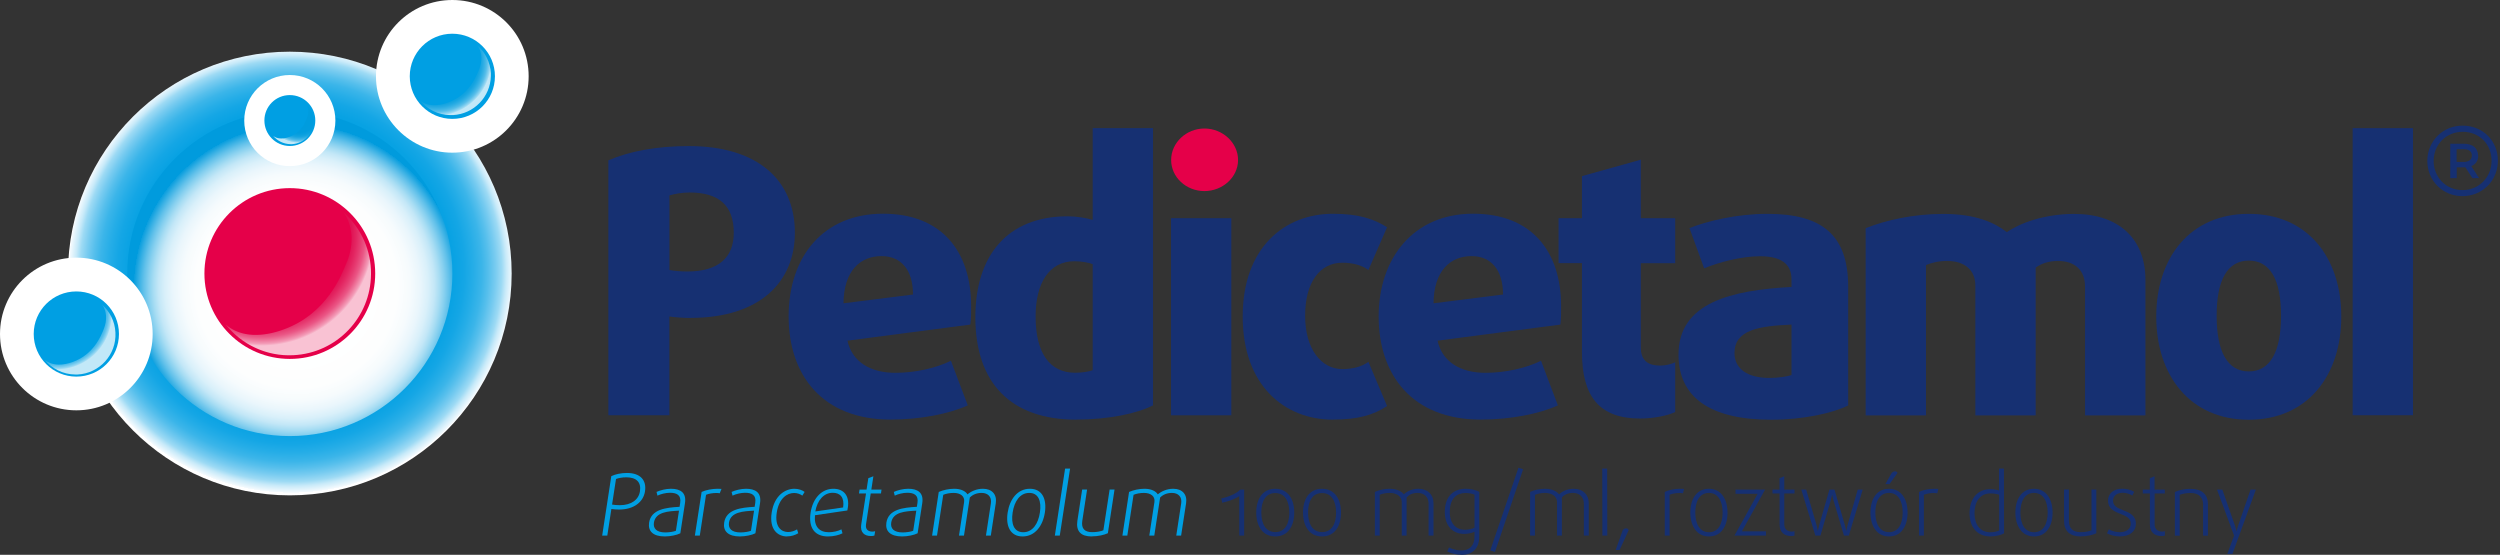 <?xml version="1.0" encoding="UTF-8"?><svg id="Warstwa_1" xmlns="http://www.w3.org/2000/svg" width="356" height="79" xmlns:xlink="http://www.w3.org/1999/xlink" viewBox="0 0 356 79"><rect x="0" y="0" width="356" height="79" fill="#333333" stroke="none"/><defs><style>.cls-1{fill:#fff;}.cls-2{fill:url(#Gradient_bez_nazwy_19);}.cls-3{clip-path:url(#clippath-2);}.cls-4{fill:url(#Gradient_bez_nazwy_16);}.cls-5{fill:url(#Gradient_bez_nazwy_14);}.cls-6{fill:#009fe3;}.cls-7{clip-path:url(#clippath-1);}.cls-8{clip-path:url(#clippath-4);}.cls-9{fill:url(#Gradient_bez_nazwy_17);}.cls-10{fill:#163072;}.cls-11{fill:url(#Gradient_bez_nazwy_19-2);}.cls-12{fill:#e50049;}.cls-13{clip-path:url(#clippath);}.cls-14{fill:none;}.cls-15{clip-path:url(#clippath-3);}.cls-16{clip-path:url(#clippath-5);}.cls-17{fill:url(#Gradient_bez_nazwy_15);}</style><clipPath id="clippath"><path class="cls-14" d="m9.68,38.95c0,17.44,14.14,31.59,31.59,31.59s31.59-14.15,31.59-31.59c0-17.44-14.15-31.59-31.59-31.59s-31.59,14.14-31.59,31.59"/></clipPath><radialGradient id="Gradient_bez_nazwy_14" cx="-645.51" cy="424.9" fx="-645.51" fy="424.9" r="1.5" gradientTransform="translate(-8906.92 13633.01) rotate(90) scale(21.06 -21.06)" gradientUnits="userSpaceOnUse"><stop offset="0" stop-color="#009fe3"/><stop offset=".45" stop-color="#009fe3"/><stop offset=".65" stop-color="#019fe3"/><stop offset=".73" stop-color="#08a2e3"/><stop offset=".78" stop-color="#14a6e5"/><stop offset=".82" stop-color="#25ade7"/><stop offset=".86" stop-color="#3bb5e9"/><stop offset=".89" stop-color="#56bfec"/><stop offset=".92" stop-color="#77cbf0"/><stop offset=".95" stop-color="#9ddaf4"/><stop offset=".97" stop-color="#c8eaf9"/><stop offset="1" stop-color="#f6fbfe"/><stop offset="1" stop-color="#fff"/></radialGradient><clipPath id="clippath-1"><path class="cls-14" d="m18.12,38.95c0,12.79,10.37,23.15,23.15,23.15,12.78,0,23.15-10.36,23.15-23.15,0-12.78-10.37-23.15-23.15-23.15s-23.15,10.37-23.15,23.15"/></clipPath><radialGradient id="Gradient_bez_nazwy_15" cx="-646.79" cy="356.56" fx="-646.79" fy="356.56" r="1.5" gradientTransform="translate(5543.97 10020.83) rotate(90) scale(15.43)" gradientUnits="userSpaceOnUse"><stop offset="0" stop-color="#fff"/><stop offset=".4" stop-color="#fff"/><stop offset=".62" stop-color="#fdfefe"/><stop offset=".7" stop-color="#f6fbfd"/><stop offset=".76" stop-color="#eaf6fc"/><stop offset=".81" stop-color="#d9f0fa"/><stop offset=".85" stop-color="#c3e7f7"/><stop offset=".88" stop-color="#a8ddf3"/><stop offset=".91" stop-color="#87d0ef"/><stop offset=".94" stop-color="#62c1ea"/><stop offset=".97" stop-color="#37b0e4"/><stop offset="1" stop-color="#099ede"/><stop offset="1" stop-color="#009bdd"/></radialGradient><clipPath id="clippath-2"><path class="cls-14" d="m49.42,37.24c-.84,2.09-2.92,7.44-9.01,9.67-2.93,1.08-6.09,1.21-8.27-.7,2.25,2.82,5.76,4.57,9.64,4.37,6.2-.3,11.02-5.41,11.05-11.55v-.13c0-.17,0-.34-.01-.51-.16-3.3-1.67-6.19-3.96-8.2,1.47,1.85,1.51,4.7.57,7.05"/></clipPath><radialGradient id="Gradient_bez_nazwy_16" cx="-588.6" cy="416.86" fx="-588.6" fy="416.86" r="1.5" gradientTransform="translate(5035.99 5912.44) rotate(14.28) scale(10.69 -10.71) skewX(-.03)" gradientUnits="userSpaceOnUse"><stop offset="0" stop-color="#de0047"/><stop offset=".45" stop-color="#de0047"/><stop offset=".67" stop-color="#de0148"/><stop offset=".74" stop-color="#df084d"/><stop offset=".8" stop-color="#e01455"/><stop offset=".84" stop-color="#e32561"/><stop offset=".88" stop-color="#e63b71"/><stop offset=".92" stop-color="#ea5685"/><stop offset=".95" stop-color="#ee779c"/><stop offset=".98" stop-color="#f39bb7"/><stop offset="1" stop-color="#f9c2d3"/></radialGradient><clipPath id="clippath-3"><path class="cls-14" d="m14.79,46.82c-.41,1.02-1.43,3.63-4.41,4.72-1.43.52-2.98.59-4.04-.34,1.04,1.29,2.62,2.12,4.39,2.13h.33c3.13-.16,5.55-2.83,5.39-5.96-.07-1.61-.81-3.01-1.93-4,.72.9.74,2.29.27,3.44"/></clipPath><radialGradient id="Gradient_bez_nazwy_17" cx="-534.5" cy="437.4" fx="-534.5" fy="437.4" r="1.5" gradientTransform="translate(2152.94 2941.26) rotate(14.17) scale(5.23 -5.22) skewX(.17)" gradientUnits="userSpaceOnUse"><stop offset="0" stop-color="#009fe3"/><stop offset=".45" stop-color="#009fe3"/><stop offset=".67" stop-color="#019fe3"/><stop offset=".74" stop-color="#08a2e3"/><stop offset=".8" stop-color="#14a6e5"/><stop offset=".84" stop-color="#25ade7"/><stop offset=".88" stop-color="#3bb5e9"/><stop offset=".92" stop-color="#56bfec"/><stop offset=".95" stop-color="#77cbef"/><stop offset=".98" stop-color="#9bd9f3"/><stop offset="1" stop-color="#c2e8f8"/></radialGradient><clipPath id="clippath-4"><path class="cls-14" d="m68.23,9.88c-.41,1.02-1.43,3.63-4.41,4.72-1.44.53-2.98.6-4.05-.33,1.04,1.29,2.6,2.11,4.35,2.13h.38c3-.16,5.34-2.61,5.4-5.56v-.4c-.09-1.6-.82-3.01-1.94-3.99.72.9.74,2.29.27,3.43"/></clipPath><radialGradient id="Gradient_bez_nazwy_19" cx="-531.81" cy="440.51" fx="-531.81" fy="440.51" r="1.5" gradientTransform="translate(2189.31 2917.41) rotate(14.17) scale(5.23 -5.22) skewX(.17)" gradientUnits="userSpaceOnUse"><stop offset="0" stop-color="#009cde"/><stop offset=".45" stop-color="#009cde"/><stop offset=".67" stop-color="#019cde"/><stop offset=".74" stop-color="#089fdf"/><stop offset=".8" stop-color="#14a4e0"/><stop offset=".84" stop-color="#25aae3"/><stop offset=".88" stop-color="#3bb3e5"/><stop offset=".92" stop-color="#56bde9"/><stop offset=".95" stop-color="#77caed"/><stop offset=".98" stop-color="#9bd8f2"/><stop offset="1" stop-color="#c2e8f8"/></radialGradient><clipPath id="clippath-5"><path class="cls-14" d="m43.72,16.79c-.24.59-.82,2.08-2.53,2.71-.82.3-1.71.34-2.32-.19.59.74,1.49,1.2,2.5,1.22h.21c1.73-.1,3.07-1.5,3.1-3.19v-.23c-.04-.92-.47-1.73-1.12-2.29.41.51.43,1.31.16,1.97"/></clipPath><radialGradient id="Gradient_bez_nazwy_19-2" cx="-451.94" cy="472.02" fx="-451.94" fy="472.02" r="1.5" gradientTransform="translate(1001.06 1711.33) rotate(14.08) scale(2.99 -2.99) skewX(.37)" xlink:href="#Gradient_bez_nazwy_19"/></defs><g class="cls-13"><rect class="cls-5" x="9.68" y="7.36" width="63.18" height="63.18"/></g><g class="cls-7"><rect class="cls-17" x="18.12" y="15.81" width="46.3" height="46.3"/></g><path class="cls-10" d="m98.29,45.28c-1.04,0-2.29-.11-2.97-.21v14.06h-8.69V22.83c3.02-1.3,6.92-2.03,11.46-2.03,9.79,0,15.1,4.84,15.1,12.34,0,6.98-4.94,12.13-14.89,12.13m-.11-17.86c-1.09,0-2.19.21-2.86.42v10.62c.58.11,1.56.21,2.55.21,4.42,0,6.61-1.97,6.61-5.52,0-3.9-2.14-5.73-6.3-5.73"/><path class="cls-10" d="m138.17,46.22l-17.49,2.29c.67,3.07,3.33,4.58,6.82,4.58,2.81,0,5.83-.68,7.91-1.72l2.4,6.35c-2.55,1.19-6.77,2.03-10.99,2.03-9.73,0-14.52-6.35-14.52-14.69,0-8.59,5-14.63,13.44-14.63s12.55,5.46,12.55,13.17c0,.9,0,1.73-.11,2.61m-12.65-9.74c-3.03,0-5.37,2.08-5.42,6.72l9.9-1.25c0-3.54-1.72-5.47-4.48-5.47"/><path class="cls-10" d="m153.27,59.76c-9.33,0-14.38-5.21-14.38-14.59,0-8.69,4.48-14.37,13.17-14.37,1.26,0,2.76.26,3.54.52v-13.07h8.59v39.47c-2.19,1.15-6.35,2.03-10.93,2.03m2.34-22.13c-.47-.21-1.61-.42-2.6-.42-3.65,0-5.53,3.18-5.53,7.86,0,5.26,2.03,8.02,5.63,8.02.94,0,2.03-.16,2.5-.37v-15.1Z"/><rect class="cls-10" x="166.75" y="31.07" width="8.59" height="28.07"/><path class="cls-10" d="m189.82,59.76c-6.88,0-12.86-4.84-12.86-14.69s5.99-14.63,12.86-14.63c3.59,0,5.83.73,7.7,1.92l-2.66,6.09c-.88-.67-2.24-1.04-3.7-1.04-3.23,0-5.31,2.81-5.31,7.55,0,4.74,2.29,7.6,5.31,7.6,1.46,0,2.82-.36,3.7-1.04l2.66,6.3c-1.87,1.25-4.11,1.93-7.7,1.93"/><path class="cls-10" d="m222.2,46.22l-17.49,2.29c.67,3.07,3.33,4.58,6.82,4.58,2.81,0,5.83-.68,7.91-1.72l2.4,6.35c-2.55,1.2-6.77,2.03-10.99,2.03-9.74,0-14.53-6.35-14.53-14.69s5-14.63,13.44-14.63,12.54,5.47,12.54,13.17c0,.9,0,1.73-.1,2.61m-12.65-9.74c-3.02,0-5.37,2.08-5.42,6.72l9.9-1.25c0-3.54-1.73-5.47-4.48-5.47"/><path class="cls-10" d="m233.55,59.6c-5.84,0-8.28-3.18-8.28-9.47v-12.66h-3.33v-6.4h3.33v-5.99l8.38-2.34v8.33h4.9v6.41h-4.9s0,12.02,0,12.02c0,1.93,1.15,2.56,2.76,2.56.78,0,1.61-.21,2.14-.47v7.08c-.94.47-2.97.93-5,.93"/><path class="cls-10" d="m252.24,59.77c-8.86,0-13.22-3.28-13.22-9.28,0-7.45,7.6-9.16,16.09-9.63v-1.09c0-2.24-1.56-3.28-4.48-3.28-2.71,0-5.93.88-7.96,1.72l-2.09-5.73c2.5-.99,6.71-2.03,11.09-2.03,7.66,0,11.51,2.91,11.51,10.36v16.92c-2.13,1.09-6.45,2.04-10.93,2.04m2.86-13.55c-4.63.21-8.12.73-8.12,4.06,0,2.29,1.93,3.54,4.99,3.54,1.2,0,2.56-.21,3.13-.41v-7.19Z"/><path class="cls-10" d="m296.91,59.14v-18.33c0-2.29-1.41-3.65-3.85-3.65-1.3,0-2.4.37-3.18.95v21.04h-8.59v-18.49c0-2.14-1.46-3.5-4.01-3.5-1.3,0-2.24.27-3.02.58v21.41h-8.59v-26.66c2.92-1.15,6.82-2.03,11.04-2.03,4.64,0,7.34,1.25,9.07,2.6,1.76-1.25,5.3-2.6,9.58-2.6,6.4,0,10.15,3.59,10.15,9.37v19.32h-8.59Z"/><path class="cls-10" d="m320.23,59.77c-8.38,0-13.18-6.31-13.18-14.69s4.79-14.63,13.18-14.63,13.17,6.25,13.17,14.63-4.79,14.69-13.17,14.69m0-22.66c-3.02,0-4.58,2.71-4.58,7.86s1.56,7.92,4.58,7.92,4.59-2.76,4.59-7.92-1.56-7.86-4.59-7.86"/><rect class="cls-10" x="335.02" y="18.25" width="8.59" height="40.88"/><path class="cls-12" d="m171.51,27.21c-2.61,0-4.74-1.98-4.74-4.43,0-2.45,2.14-4.48,4.74-4.48s4.79,2.03,4.79,4.48-2.19,4.43-4.79,4.43"/><path class="cls-6" d="m88.16,72.56c-.39,0-.84-.04-1.1-.08l-.58,3.79h-.73l1.3-8.47c.6-.28,1.4-.45,2.23-.45,1.89,0,2.81,1.01,2.57,2.61-.23,1.52-1.58,2.6-3.69,2.6m1.03-4.59c-.57,0-1.12.1-1.47.24l-.56,3.64c.27.05.69.09,1.09.09,1.66,0,2.7-.79,2.88-1.98.2-1.29-.51-1.99-1.94-1.99"/><path class="cls-6" d="m94.67,76.39c-1.68,0-2.42-.76-2.24-1.96.29-1.91,2.38-2.15,4.34-2.26l.09-.57c.17-1.11-.51-1.43-1.46-1.43-.6,0-1.34.19-1.78.41l-.13-.53c.5-.23,1.32-.45,2.05-.45,1.35,0,2.23.55,2,2.05l-.66,4.29c-.48.25-1.41.45-2.2.45m2.02-3.67c-1.55.08-3.34.17-3.58,1.7-.13.84.38,1.4,1.63,1.4.55,0,1.22-.11,1.5-.24l.44-2.86Z"/><path class="cls-6" d="m102.48,70.24c-.14-.02-.3-.04-.47-.04-.51,0-1.11.1-1.47.26l-.89,5.81h-.7l.96-6.22c.58-.27,1.49-.45,2.29-.45.26,0,.49.01.54.02l-.25.62Z"/><path class="cls-6" d="m105.36,76.39c-1.68,0-2.42-.76-2.24-1.96.29-1.91,2.38-2.15,4.34-2.26l.09-.57c.17-1.11-.51-1.43-1.46-1.43-.6,0-1.34.19-1.78.41l-.13-.53c.5-.23,1.32-.45,2.05-.45,1.35,0,2.23.55,2,2.05l-.66,4.29c-.48.25-1.41.45-2.2.45m2.02-3.67c-1.55.08-3.34.17-3.58,1.7-.13.84.38,1.4,1.63,1.4.55,0,1.22-.11,1.5-.24l.44-2.86Z"/><path class="cls-6" d="m112.07,76.39c-1.3,0-2.56-.96-2.18-3.4.37-2.44,1.93-3.39,3.23-3.39.6,0,1.13.2,1.46.45l-.33.53c-.28-.22-.72-.38-1.17-.38-.98,0-2.15.73-2.47,2.78-.32,2.05.65,2.78,1.61,2.78.45,0,.94-.16,1.28-.38l.17.55c-.43.27-1,.45-1.6.45"/><path class="cls-6" d="m120.66,72.69l-4.61.68c-.15,1.6.61,2.42,1.97,2.42.64,0,1.36-.17,1.8-.41l.15.56c-.47.25-1.26.45-2.07.45-1.84,0-2.81-1.18-2.47-3.4.31-2.02,1.56-3.39,3.24-3.39,1.49,0,2.33.99,2.06,2.71-.02.12-.04.24-.07.39m-2.08-2.53c-1.26,0-2.2,1.06-2.48,2.66l3.96-.57c.21-1.42-.41-2.09-1.48-2.09"/><path class="cls-6" d="m124.02,76.33c-.95,0-1.55-.53-1.38-1.64l.68-4.42h-1l.08-.55h1l.25-1.63.72-.27-.29,1.9h1.45l-.08.55h-1.46l-.67,4.4c-.11.73.33,1.03.9,1.03.14,0,.3-.02.4-.06l-.1.62c-.12.05-.29.07-.51.07"/><path class="cls-6" d="m128.46,76.39c-1.68,0-2.42-.76-2.24-1.96.29-1.91,2.38-2.15,4.34-2.26l.09-.57c.17-1.11-.51-1.43-1.46-1.43-.6,0-1.34.19-1.78.41l-.13-.53c.5-.23,1.32-.45,2.05-.45,1.35,0,2.23.55,2,2.05l-.66,4.29c-.48.25-1.41.45-2.2.45m2.02-3.67c-1.55.08-3.34.17-3.58,1.7-.13.84.38,1.4,1.63,1.4.55,0,1.22-.11,1.5-.24l.44-2.86Z"/><path class="cls-6" d="m140.4,76.27l.7-4.58c.15-.95-.43-1.5-1.31-1.5-.69,0-1.28.24-1.69.66l-.83,5.42h-.71l.73-4.78c.12-.8-.5-1.3-1.49-1.3-.57,0-1.09.11-1.48.27l-.89,5.81h-.7l.95-6.22c.64-.27,1.42-.45,2.2-.45.98,0,1.63.36,1.89.8.46-.4,1.26-.8,2.2-.8,1.27,0,2.02.79,1.83,2.05l-.71,4.62h-.7Z"/><path class="cls-6" d="m145.61,76.39c-1.74,0-2.42-1.47-2.12-3.4.3-1.93,1.42-3.39,3.17-3.39s2.42,1.46,2.13,3.39c-.3,1.93-1.43,3.4-3.17,3.4m.95-6.2c-1.32,0-2.13,1.19-2.37,2.8-.25,1.6.19,2.8,1.51,2.8s2.13-1.19,2.37-2.8c.25-1.6-.19-2.8-1.51-2.8"/><polygon class="cls-6" points="150.21 76.27 151.67 66.73 152.38 66.73 150.91 76.27 150.21 76.27"/><path class="cls-6" d="m155.45,76.39c-1.51,0-2.26-.72-2.03-2.24l.68-4.44h.7l-.68,4.45c-.17,1.09.31,1.62,1.42,1.62.67,0,1.27-.13,1.58-.27l.89-5.8h.7l-.95,6.22c-.5.24-1.39.45-2.31.45"/><path class="cls-6" d="m167.5,76.27l.7-4.58c.15-.95-.43-1.5-1.31-1.5-.69,0-1.28.24-1.69.66l-.83,5.42h-.71l.73-4.78c.12-.8-.5-1.3-1.49-1.3-.57,0-1.09.11-1.48.27l-.89,5.81h-.7l.95-6.22c.64-.27,1.42-.45,2.2-.45.98,0,1.63.36,1.89.8.46-.4,1.26-.8,2.2-.8,1.27,0,2.02.79,1.83,2.05l-.71,4.62h-.7Z"/><path class="cls-10" d="m176.47,76.27v-5.62c-.51.37-1.54.75-2.43.94l-.13-.61c.99-.2,2.24-.73,2.69-1.26h.57v6.55s-.7,0-.7,0Z"/><path class="cls-10" d="m181.6,76.39c-1.81,0-2.71-1.48-2.71-3.4,0-1.92.89-3.39,2.7-3.39s2.71,1.47,2.71,3.39c0,1.92-.89,3.4-2.7,3.4m-.01-6.18c-1.36,0-1.99,1.18-1.98,2.78,0,1.6.64,2.78,2,2.78s1.99-1.18,1.99-2.78c0-1.6-.64-2.78-2-2.78"/><path class="cls-10" d="m188.26,76.39c-1.81,0-2.71-1.48-2.71-3.4,0-1.92.89-3.39,2.7-3.39s2.71,1.47,2.71,3.39c0,1.92-.89,3.4-2.7,3.4m-.01-6.18c-1.36,0-1.99,1.18-1.98,2.78,0,1.6.64,2.78,2,2.78s1.99-1.18,1.99-2.78c0-1.6-.64-2.78-2-2.78"/><path class="cls-10" d="m203.43,76.27v-4.58c-.01-.95-.67-1.5-1.55-1.5-.69,0-1.24.24-1.58.66v5.42s-.69,0-.69,0v-4.78c-.01-.8-.72-1.3-1.7-1.3-.57,0-1.07.11-1.44.27v5.81s-.69,0-.69,0v-6.22c.58-.27,1.33-.45,2.12-.45.98,0,1.68.36,2.01.8.39-.4,1.13-.8,2.07-.8,1.28,0,2.15.79,2.15,2.05v4.62s-.69,0-.69,0Z"/><path class="cls-10" d="m208.12,79c-.76,0-1.57-.23-2.03-.47l.25-.57c.41.22,1.1.43,1.74.43,1.25,0,1.89-.74,1.89-2.04v-.63c-.36.18-.93.31-1.47.31-1.61,0-2.76-1.12-2.76-3.12,0-2.33,1.32-3.31,2.99-3.31.74,0,1.44.18,1.92.45v6.3c.02,1.68-.9,2.66-2.53,2.66m1.84-8.57c-.25-.12-.74-.24-1.25-.24-1.24,0-2.26.74-2.26,2.7,0,1.69.91,2.54,2.14,2.54.49,0,1.05-.12,1.38-.29v-4.7Z"/><polygon class="cls-10" points="212.88 78.61 212.21 78.38 216.23 66.6 216.89 66.83 212.88 78.61"/><path class="cls-10" d="m225.54,76.27v-4.58c-.01-.95-.67-1.5-1.55-1.5-.69,0-1.24.24-1.58.66v5.42s-.69,0-.69,0v-4.78c-.01-.8-.72-1.3-1.7-1.3-.57,0-1.07.11-1.44.27v5.81s-.69,0-.69,0v-6.22c.58-.27,1.33-.45,2.12-.45.98,0,1.68.36,2.01.8.39-.4,1.13-.8,2.07-.8,1.28,0,2.15.79,2.15,2.05v4.62s-.69,0-.69,0Z"/><polygon class="cls-10" points="228.18 76.27 228.16 66.73 228.86 66.73 228.88 76.27 228.18 76.27"/><path class="cls-10" d="m230.62,78.32h-.55l1-2.81c.11-.16.26-.27.49-.27s.32.12.36.27l-1.29,2.81Z"/><path class="cls-10" d="m239.66,70.24c-.14-.02-.31-.04-.48-.04-.51,0-1.09.1-1.43.26v5.81s-.69,0-.69,0v-6.22c.52-.27,1.41-.45,2.2-.45.26,0,.49.01.55.02l-.15.62Z"/><path class="cls-10" d="m243.36,76.39c-1.74,0-2.65-1.47-2.66-3.4,0-1.93.9-3.39,2.64-3.39s2.65,1.46,2.66,3.39c0,1.93-.9,3.4-2.64,3.4m-.01-6.2c-1.32,0-1.94,1.19-1.94,2.8,0,1.6.63,2.8,1.95,2.8s1.94-1.19,1.94-2.8c0-1.6-.63-2.8-1.95-2.8"/><polygon class="cls-10" points="246.98 76.27 250.29 70.32 247.14 70.32 247.14 69.72 251.35 69.72 248.05 75.66 251.47 75.66 251.47 76.27 246.98 76.27"/><path class="cls-10" d="m255.05,76.33c-.95,0-1.64-.53-1.64-1.64v-4.42h-1.01v-.55s1,0,1,0v-1.63s.68-.27.68-.27v1.9h1.46v.55h-1.46v4.4c.01.73.5,1.03,1.07,1.03.14,0,.3-.02.39-.06v.62c-.11.05-.27.07-.5.07"/><path class="cls-10" d="m263.3,76.27h-.72l-1.47-4.95c-.12-.4-.21-.87-.21-.87h-.02s-.08.47-.2.87l-1.45,4.95h-.72l-2.01-6.55h.7l1.44,4.92c.12.41.21.95.21.95h.02s.11-.53.22-.95l1.42-4.92h.72l1.44,4.92c.12.41.23.95.23.95h.02s.09-.53.21-.95l1.41-4.92h.71l-1.98,6.55Z"/><path class="cls-10" d="m269,76.39c-1.74,0-2.65-1.47-2.65-3.4,0-1.93.9-3.39,2.64-3.39s2.65,1.46,2.65,3.39c0,1.93-.9,3.4-2.64,3.4m-.01-6.2c-1.32,0-1.94,1.19-1.94,2.79,0,1.6.63,2.8,1.95,2.8s1.94-1.19,1.94-2.8c0-1.6-.63-2.79-1.95-2.79m.06-1.25h-.57l.89-1.59c.13-.16.32-.23.48-.23.17,0,.3.07.35.23l-1.14,1.59Z"/><path class="cls-10" d="m275.87,70.24c-.14-.02-.31-.04-.48-.04-.51,0-1.09.1-1.43.26v5.81s-.69,0-.69,0v-6.22c.52-.27,1.41-.45,2.2-.45.26,0,.49.01.55.02l-.15.62Z"/><path class="cls-10" d="m283.45,76.39c-1.9,0-2.98-1.32-2.99-3.29,0-1.99,1.05-3.44,2.95-3.44.5,0,1,.1,1.25.19v-3.12s.7,0,.7,0l.02,9.21c-.35.22-1.16.45-1.93.45m1.22-5.95c-.21-.08-.78-.18-1.22-.18-1.5,0-2.29,1.2-2.28,2.83,0,1.62.81,2.71,2.27,2.71.45,0,1.04-.13,1.24-.26v-5.1Z"/><path class="cls-10" d="m289.65,76.39c-1.74,0-2.65-1.47-2.66-3.4,0-1.93.9-3.39,2.64-3.39s2.65,1.46,2.66,3.39c0,1.93-.9,3.4-2.64,3.4m-.01-6.2c-1.32,0-1.94,1.19-1.94,2.8,0,1.6.63,2.8,1.95,2.8s1.94-1.19,1.94-2.8c0-1.6-.63-2.8-1.95-2.8"/><path class="cls-10" d="m296.3,76.39c-1.51,0-2.38-.72-2.38-2.24v-4.44s.69,0,.69,0v4.45c.01,1.09.57,1.62,1.68,1.62.67,0,1.25-.13,1.54-.27v-5.8s.69,0,.69,0v6.22c-.45.24-1.31.45-2.23.45"/><path class="cls-10" d="m301.87,76.39c-.64,0-1.38-.18-1.84-.45l.27-.56c.36.22,1.03.41,1.55.41.94,0,1.57-.47,1.57-1.21,0-.79-.62-1.08-1.46-1.4-.95-.37-1.78-.77-1.78-1.9,0-.95.74-1.69,2.04-1.69.68,0,1.29.2,1.69.45l-.27.53c-.3-.21-.85-.4-1.37-.4-.87,0-1.37.5-1.37,1.11,0,.79.59,1.04,1.37,1.35,1,.39,1.88.76,1.88,1.96,0,1.08-.87,1.8-2.29,1.8"/><path class="cls-10" d="m307.78,76.33c-.95,0-1.64-.53-1.64-1.64v-4.42h-1.01v-.55s1,0,1,0v-1.63s.68-.27.68-.27v1.9h1.46v.55s-1.45,0-1.45,0v4.4c.01.73.5,1.03,1.07,1.03.14,0,.3-.02.39-.06v.62c-.11.05-.27.07-.5.07"/><path class="cls-10" d="m313.72,76.27v-4.47c-.01-.97-.6-1.6-1.77-1.6-.64,0-1.2.12-1.56.27v5.81s-.69,0-.69,0v-6.22c.57-.27,1.37-.45,2.25-.45,1.6,0,2.46.81,2.46,2.16v4.51s-.69,0-.69,0Z"/><path class="cls-10" d="m317.9,78.88h-.73l.96-2.61-2.43-6.55h.76l1.78,5.07c.14.4.23.87.23.87h.02s.09-.47.24-.87l1.75-5.07h.76l-3.34,9.16Z"/><path class="cls-12" d="m41.27,51.11c6.72,0,12.16-5.44,12.16-12.16s-5.45-12.16-12.16-12.16-12.16,5.44-12.16,12.16,5.45,12.16,12.16,12.16"/><path class="cls-1" d="m10.87,58.43c6,0,10.87-4.86,10.87-10.87s-4.87-10.87-10.87-10.87c-6,0-10.87,4.86-10.87,10.87s4.87,10.87,10.87,10.87"/><path class="cls-6" d="m10.87,53.63c3.35,0,6.07-2.72,6.07-6.07s-2.72-6.06-6.07-6.06c-3.35,0-6.07,2.71-6.07,6.06s2.72,6.07,6.07,6.07"/><path class="cls-1" d="m64.41,21.74c6,0,10.87-4.87,10.87-10.88S70.42,0,64.41,0s-10.87,4.87-10.87,10.86,4.88,10.88,10.87,10.88"/><path class="cls-6" d="m64.41,16.93c3.35,0,6.07-2.71,6.07-6.07,0-3.34-2.72-6.06-6.07-6.06s-6.06,2.72-6.06,6.06,2.71,6.07,6.06,6.07"/><path class="cls-1" d="m41.27,23.66c3.59,0,6.49-2.9,6.49-6.49s-2.9-6.49-6.49-6.49-6.49,2.9-6.49,6.49,2.9,6.49,6.49,6.49"/><path class="cls-6" d="m41.27,20.79c2.01,0,3.63-1.63,3.63-3.63,0-2-1.62-3.62-3.63-3.62s-3.62,1.62-3.62,3.62,1.62,3.63,3.62,3.63"/><g class="cls-3"><path class="cls-4" d="m48.85,30.19h0c1.47,1.85,1.51,4.7.57,7.05-.84,2.09-2.92,7.44-9.01,9.67-1.33.49-2.7.78-4,.78-1.58,0-3.07-.43-4.27-1.48,2.13,2.68,5.41,4.39,9.06,4.39.19,0,.39,0,.59-.01,6.2-.3,11.02-5.41,11.05-11.55v-.13c0-.17,0-.34-.01-.51-.16-3.3-1.67-6.19-3.96-8.2"/></g><g class="cls-15"><path class="cls-9" d="m14.51,43.38h0c.72.9.74,2.29.27,3.44-.41,1.02-1.43,3.63-4.41,4.72-.65.24-1.32.38-1.96.38-.77,0-1.5-.21-2.08-.72h0c1.04,1.29,2.62,2.12,4.39,2.13h.33c3.13-.16,5.55-2.83,5.39-5.96-.07-1.61-.81-3.01-1.93-4"/></g><g class="cls-8"><path class="cls-2" d="m67.96,6.45h0c.71.9.73,2.28.27,3.43-.41,1.02-1.43,3.63-4.41,4.72-.65.24-1.33.38-1.97.38-.77,0-1.5-.21-2.08-.72,1.04,1.29,2.6,2.11,4.35,2.13h.38c3-.16,5.34-2.61,5.4-5.56v-.4c-.09-1.6-.82-3.01-1.94-3.99"/></g><g class="cls-16"><path class="cls-11" d="m43.55,14.82h0c.41.51.43,1.31.16,1.97-.24.59-.82,2.08-2.53,2.71-.37.14-.76.22-1.13.22-.44,0-.86-.12-1.2-.41.59.74,1.49,1.2,2.5,1.22h.21c1.73-.1,3.07-1.5,3.1-3.19v-.23c-.04-.92-.47-1.73-1.12-2.29"/></g><path class="cls-10" d="m352.88,22.15c0-.51-.19-.93-.54-1.23-.35-.29-.85-.45-1.45-.45h-1.97v4.9h.92v-1.54h1.23l1,1.54h.95l-1.11-1.72c.62-.24.99-.77.99-1.49Zm-3.06-.9h1.01c.76,0,1.16.32,1.16.9,0,.58-.41.9-1.16.91h-1.01v-1.81Z"/><path class="cls-10" d="m354.27,19.33c-.9-.9-2.15-1.44-3.58-1.44-1.43,0-2.69.55-3.59,1.46-.9.91-1.45,2.16-1.45,3.56,0,1.4.54,2.66,1.44,3.56.9.91,2.15,1.46,3.57,1.46,1.41,0,2.68-.56,3.58-1.46.91-.91,1.46-2.17,1.46-3.59,0-1.41-.54-2.66-1.43-3.56Zm-3.61,7.74c-2.35,0-4.11-1.83-4.11-4.15,0-2.32,1.76-4.15,4.14-4.15,2.38,0,4.11,1.77,4.11,4.12,0,2.35-1.79,4.18-4.14,4.18Z"/></svg>